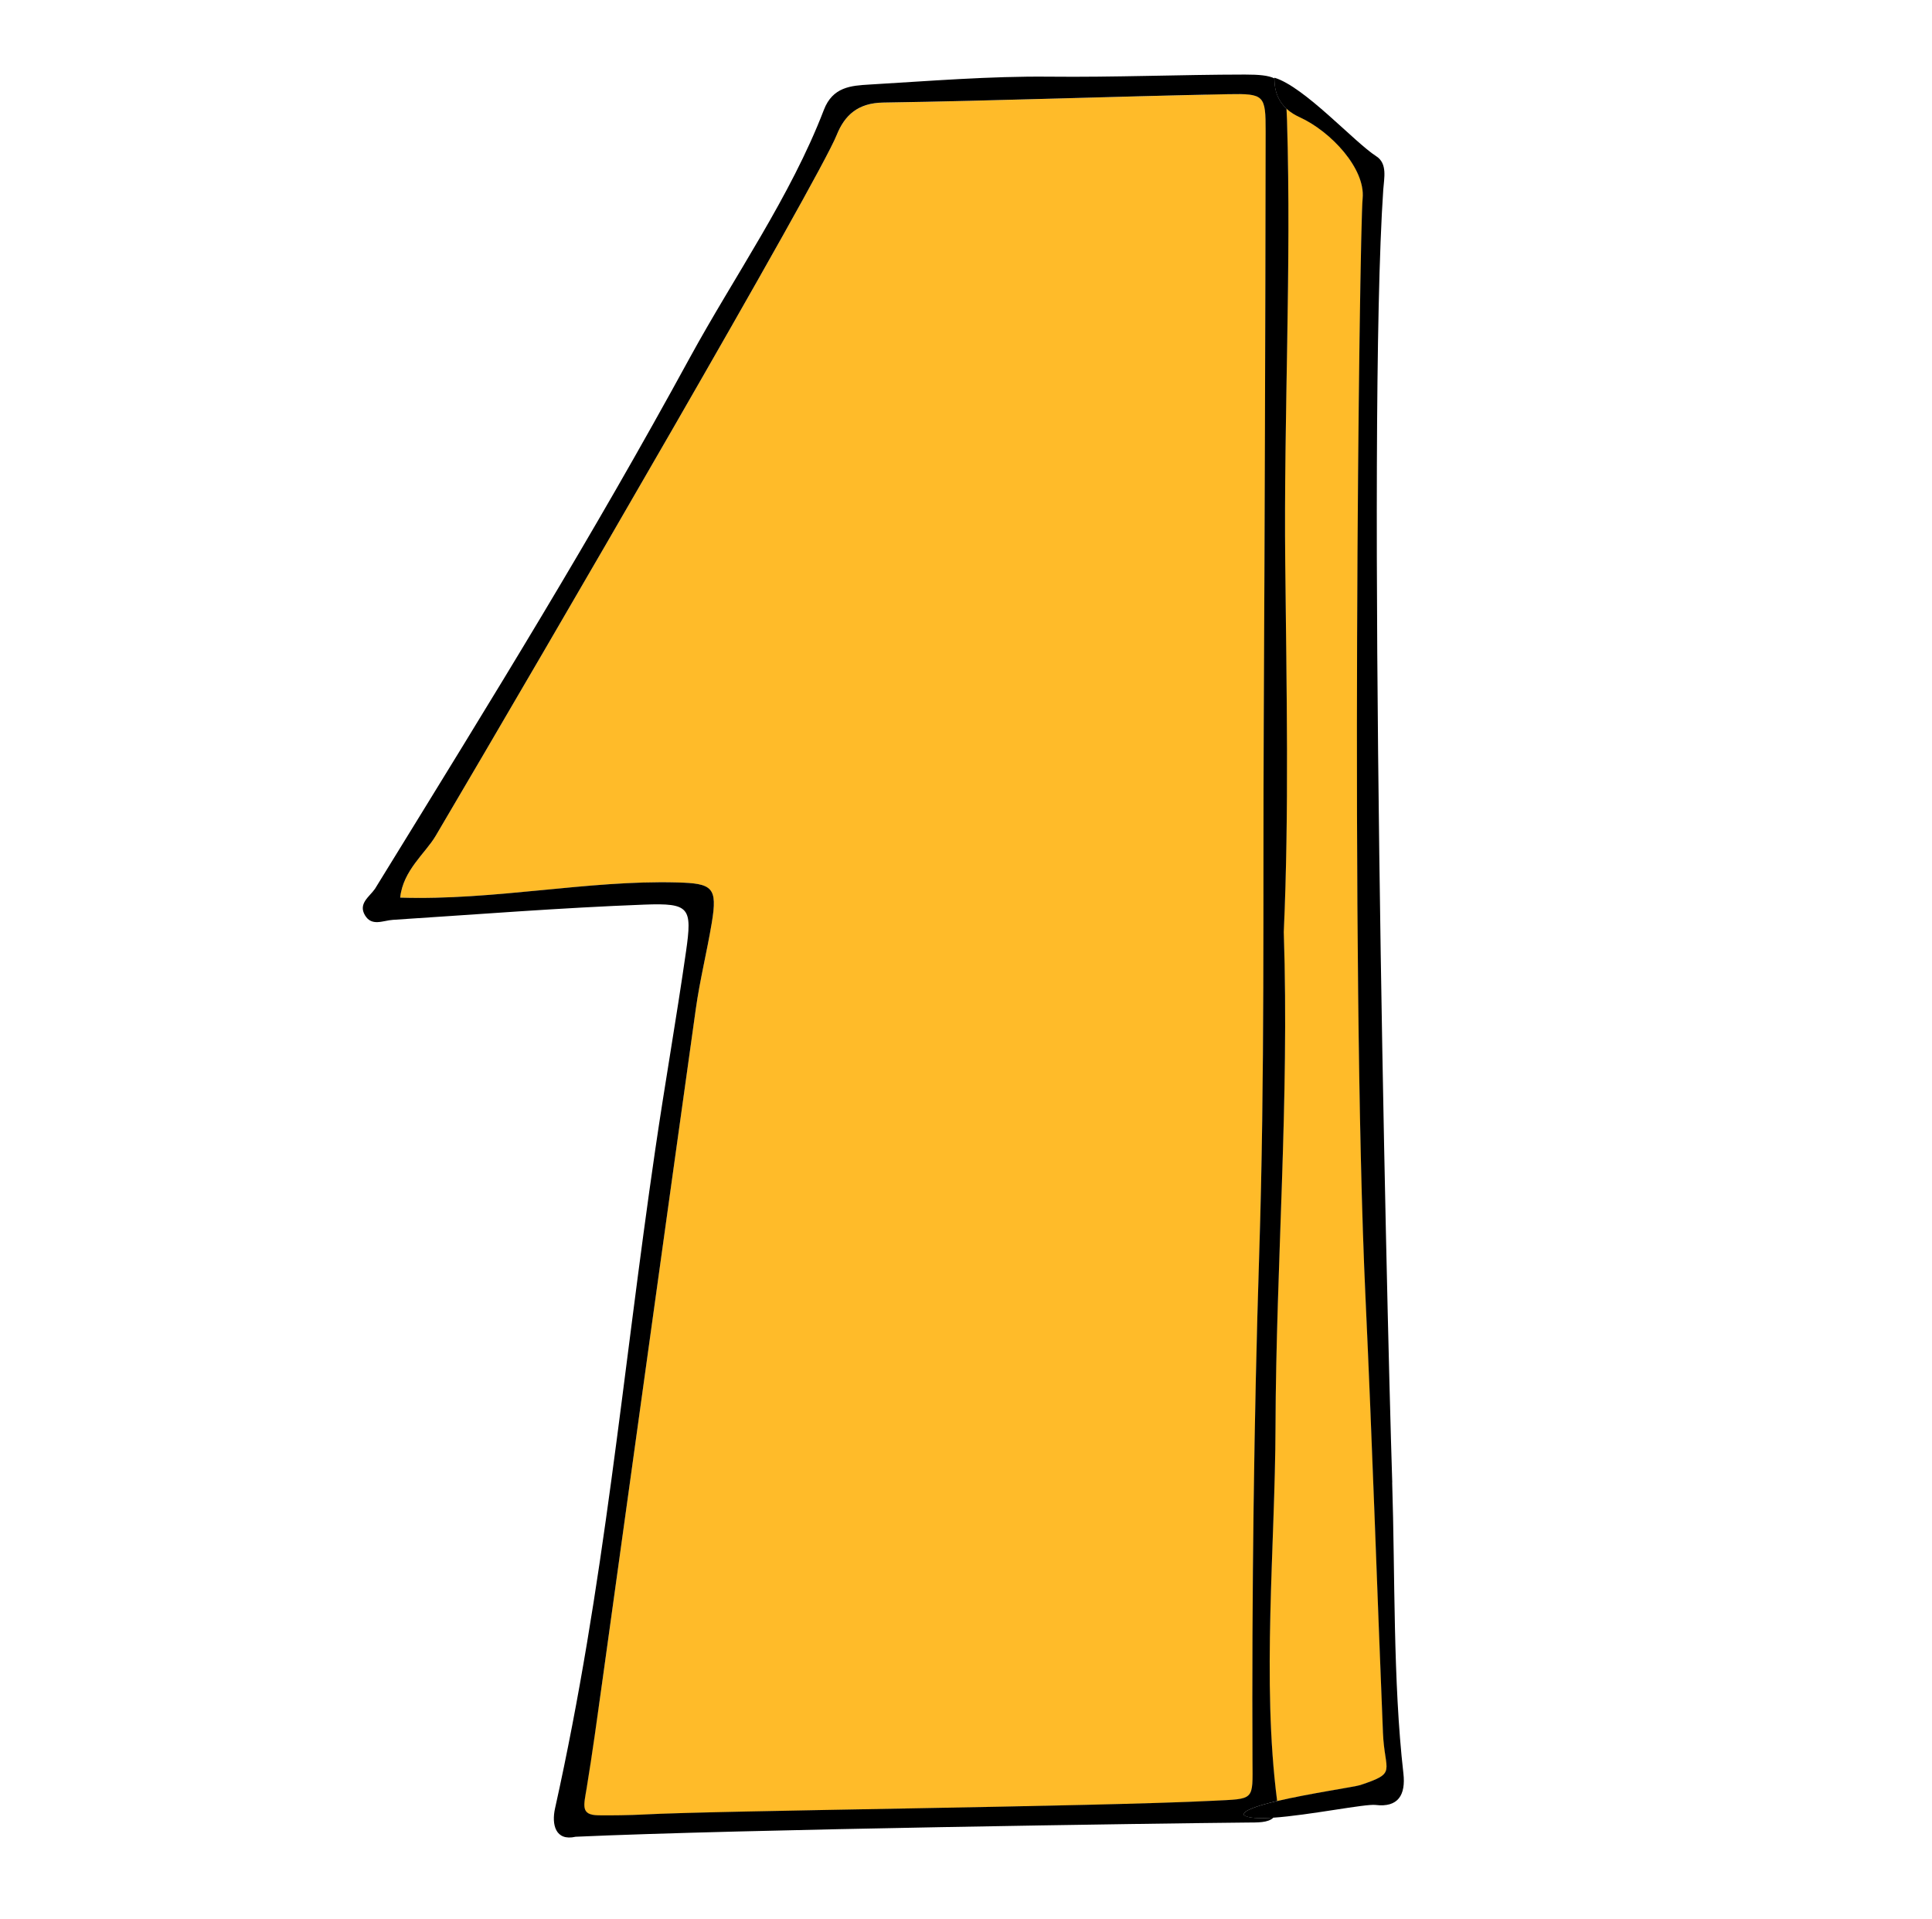 <svg width="144" height="143" viewBox="0 0 144 143" fill="none" xmlns="http://www.w3.org/2000/svg">
<g clip-path="url(#clip0_5411_1149)">
<path d="M93.351 131.23C93.297 118.956 93.457 105.704 93.853 93.43C94.277 80.267 94.125 67.083 94.19 53.91C94.263 39.209 94.312 24.507 94.331 9.803C94.334 7.096 94.242 6.968 91.532 7.023C82.964 7.188 74.4 7.514 65.832 7.647C63.956 7.677 62.957 8.576 62.357 10.072C61.016 13.416 40.841 48.108 32.462 62.31C31.71 63.587 30.03 64.879 29.823 66.904C36.874 67.127 43.794 65.596 50.446 65.772C53.099 65.843 53.492 66.117 53.044 68.796C52.686 70.939 52.157 73.056 51.855 75.207C49.512 91.909 47.21 108.617 44.889 125.322C44.519 127.983 44.158 130.644 43.718 133.294C43.504 134.589 43.262 135.273 44.59 135.297C45.483 135.314 47.036 135.289 47.929 135.24C53.291 134.942 81.734 134.659 90.419 134.214C93.541 134.054 93.365 134.238 93.351 131.233V131.23Z" fill="#FFBB29"/>
<path d="M95.791 41.951C95.889 51.272 96.082 60.617 95.683 69.462C96.106 82.103 95.104 94.234 95.066 106.372C95.039 115.313 94.035 125.247 95.183 134.187C95.183 134.203 95.183 134.214 95.186 134.228C97.608 133.66 100.977 133.172 101.381 133.039C104.186 132.107 103.2 132.102 103.081 129.143C102.652 118.663 102.269 107.197 101.78 96.72C100.64 72.296 101.322 17.323 101.566 14.78C101.778 12.567 99.212 9.808 96.888 8.741C96.551 8.587 96.196 8.383 95.886 8.098C95.903 8.364 95.913 8.649 95.924 8.972C96.261 19.965 95.68 30.953 95.791 41.951Z" fill="#FFBB29"/>
<path d="M91.533 7.02C90.993 7.031 90.453 7.047 89.91 7.058C89.481 20.082 88.913 33.1 88.427 46.121C88.023 56.986 87.67 67.857 87.518 78.731C87.442 84.087 87.388 89.444 87.477 94.801C87.564 99.91 87.629 105.009 86.937 110.083C86.247 115.147 86.196 120.55 81.444 123.675C79.272 125.103 76.356 125.266 73.851 125.344C72.99 125.371 72.126 125.369 71.266 125.396C71.239 125.399 71.212 125.404 71.182 125.407C70.593 125.48 70.006 125.553 69.417 125.621C61.204 126.588 52.913 127.267 44.629 127.207C44.347 129.238 44.056 131.268 43.722 133.291C43.508 134.586 43.266 135.27 44.594 135.295C45.487 135.311 47.04 135.287 47.933 135.238C53.295 134.939 81.738 134.657 90.423 134.211C93.545 134.051 93.369 134.236 93.355 131.23C93.301 118.956 93.461 105.704 93.857 93.43C94.281 80.267 94.129 67.084 94.194 53.91C94.267 39.209 94.316 24.507 94.335 9.803C94.338 7.096 94.246 6.968 91.536 7.023L91.533 7.02Z" fill="#FFBB29"/>
<path d="M95.791 41.951C95.889 51.272 96.082 60.617 95.683 69.462C96.106 82.103 95.104 94.234 95.066 106.372C95.039 115.313 94.035 125.247 95.183 134.187C95.183 134.203 95.183 134.214 95.186 134.228C97.608 133.66 100.977 133.172 101.381 133.039C104.186 132.107 103.2 132.102 103.081 129.143C102.652 118.663 102.269 107.197 101.78 96.72C100.64 72.296 101.322 17.323 101.566 14.78C101.778 12.567 99.212 9.808 96.888 8.741C96.551 8.587 96.196 8.383 95.886 8.098C95.903 8.364 95.913 8.649 95.924 8.972C96.261 19.965 95.68 30.953 95.791 41.951Z" fill="#FFBB29"/>
<path d="M92.696 135.262C92.658 134.928 93.757 134.564 95.188 134.228C95.188 134.214 95.188 134.201 95.186 134.187C94.037 125.249 95.039 115.312 95.069 106.372C95.107 94.231 96.106 82.1 95.685 69.462C96.084 60.619 95.891 51.272 95.794 41.951C95.68 30.953 96.261 19.965 95.927 8.972C95.916 8.649 95.905 8.364 95.889 8.098C95.373 7.625 94.982 6.922 94.993 5.844C94.531 5.619 93.842 5.557 92.785 5.557C87.928 5.562 83.074 5.766 78.212 5.714C73.745 5.668 69.271 6.04 64.808 6.301C63.431 6.382 62.066 6.472 61.406 8.19C58.922 14.657 54.727 20.598 51.417 26.657C44 40.243 37.196 51.223 27.944 66.25C27.528 66.842 26.687 67.341 27.202 68.213C27.71 69.071 28.552 68.601 29.285 68.555C35.532 68.153 41.779 67.656 48.035 67.42C51.407 67.293 51.602 67.637 51.132 70.914C50.426 75.847 49.558 80.756 48.838 85.687C46.378 102.492 45.067 118.155 41.369 134.779C41.106 135.957 41.383 137.236 42.903 136.891C55.14 136.335 86.552 135.892 92.946 135.832C93.741 135.824 94.501 135.859 94.909 135.469C93.834 135.542 92.992 135.509 92.701 135.262H92.696ZM47.934 135.235C47.041 135.284 45.488 135.308 44.595 135.292C43.267 135.27 43.509 134.583 43.723 133.288C44.16 130.639 44.521 127.978 44.893 125.317C47.215 108.612 49.52 91.904 51.86 75.201C52.161 73.051 52.691 70.936 53.049 68.791C53.497 66.112 53.103 65.837 50.451 65.767C43.799 65.588 36.876 67.122 29.828 66.899C30.034 64.876 31.715 63.581 32.467 62.305C40.843 48.106 61.017 13.414 62.359 10.069C62.959 8.573 63.955 7.672 65.834 7.644C74.402 7.511 82.965 7.188 91.534 7.02C94.243 6.968 94.336 7.093 94.333 9.8C94.314 24.502 94.265 39.206 94.192 53.908C94.127 67.081 94.279 80.265 93.855 93.427C93.459 105.701 93.299 118.953 93.353 131.228C93.367 134.236 93.543 134.051 90.421 134.209C81.736 134.651 53.293 134.936 47.931 135.235H47.934Z" fill="black"/>
<path d="M103.77 110.488C103.306 96.055 101.88 32.033 103.1 14.144C103.159 13.278 103.431 12.189 102.573 11.641C100.938 10.593 97.232 6.466 94.987 5.79C94.987 5.809 94.987 5.828 94.987 5.847C94.976 6.928 95.37 7.628 95.883 8.101C96.193 8.386 96.548 8.589 96.885 8.744C99.206 9.808 101.775 12.569 101.563 14.782C101.318 17.326 100.637 72.299 101.777 96.723C102.266 107.2 102.649 118.665 103.078 129.145C103.2 132.105 104.183 132.11 101.378 133.041C100.974 133.174 97.604 133.663 95.183 134.23C93.755 134.564 92.655 134.928 92.69 135.265C92.981 135.512 93.822 135.547 94.898 135.471C97.588 135.287 101.758 134.426 102.529 134.521C104.21 134.725 104.786 133.777 104.601 132.167C103.816 125.29 103.987 117.387 103.765 110.488H103.77Z" fill="black"/>
</g>
<defs>
<clipPath id="clip0_5411_1149">
<rect width="77.6" height="131.392" fill="white" transform="translate(27.039 5.557)"/>
</clipPath>
</defs>
</svg>

